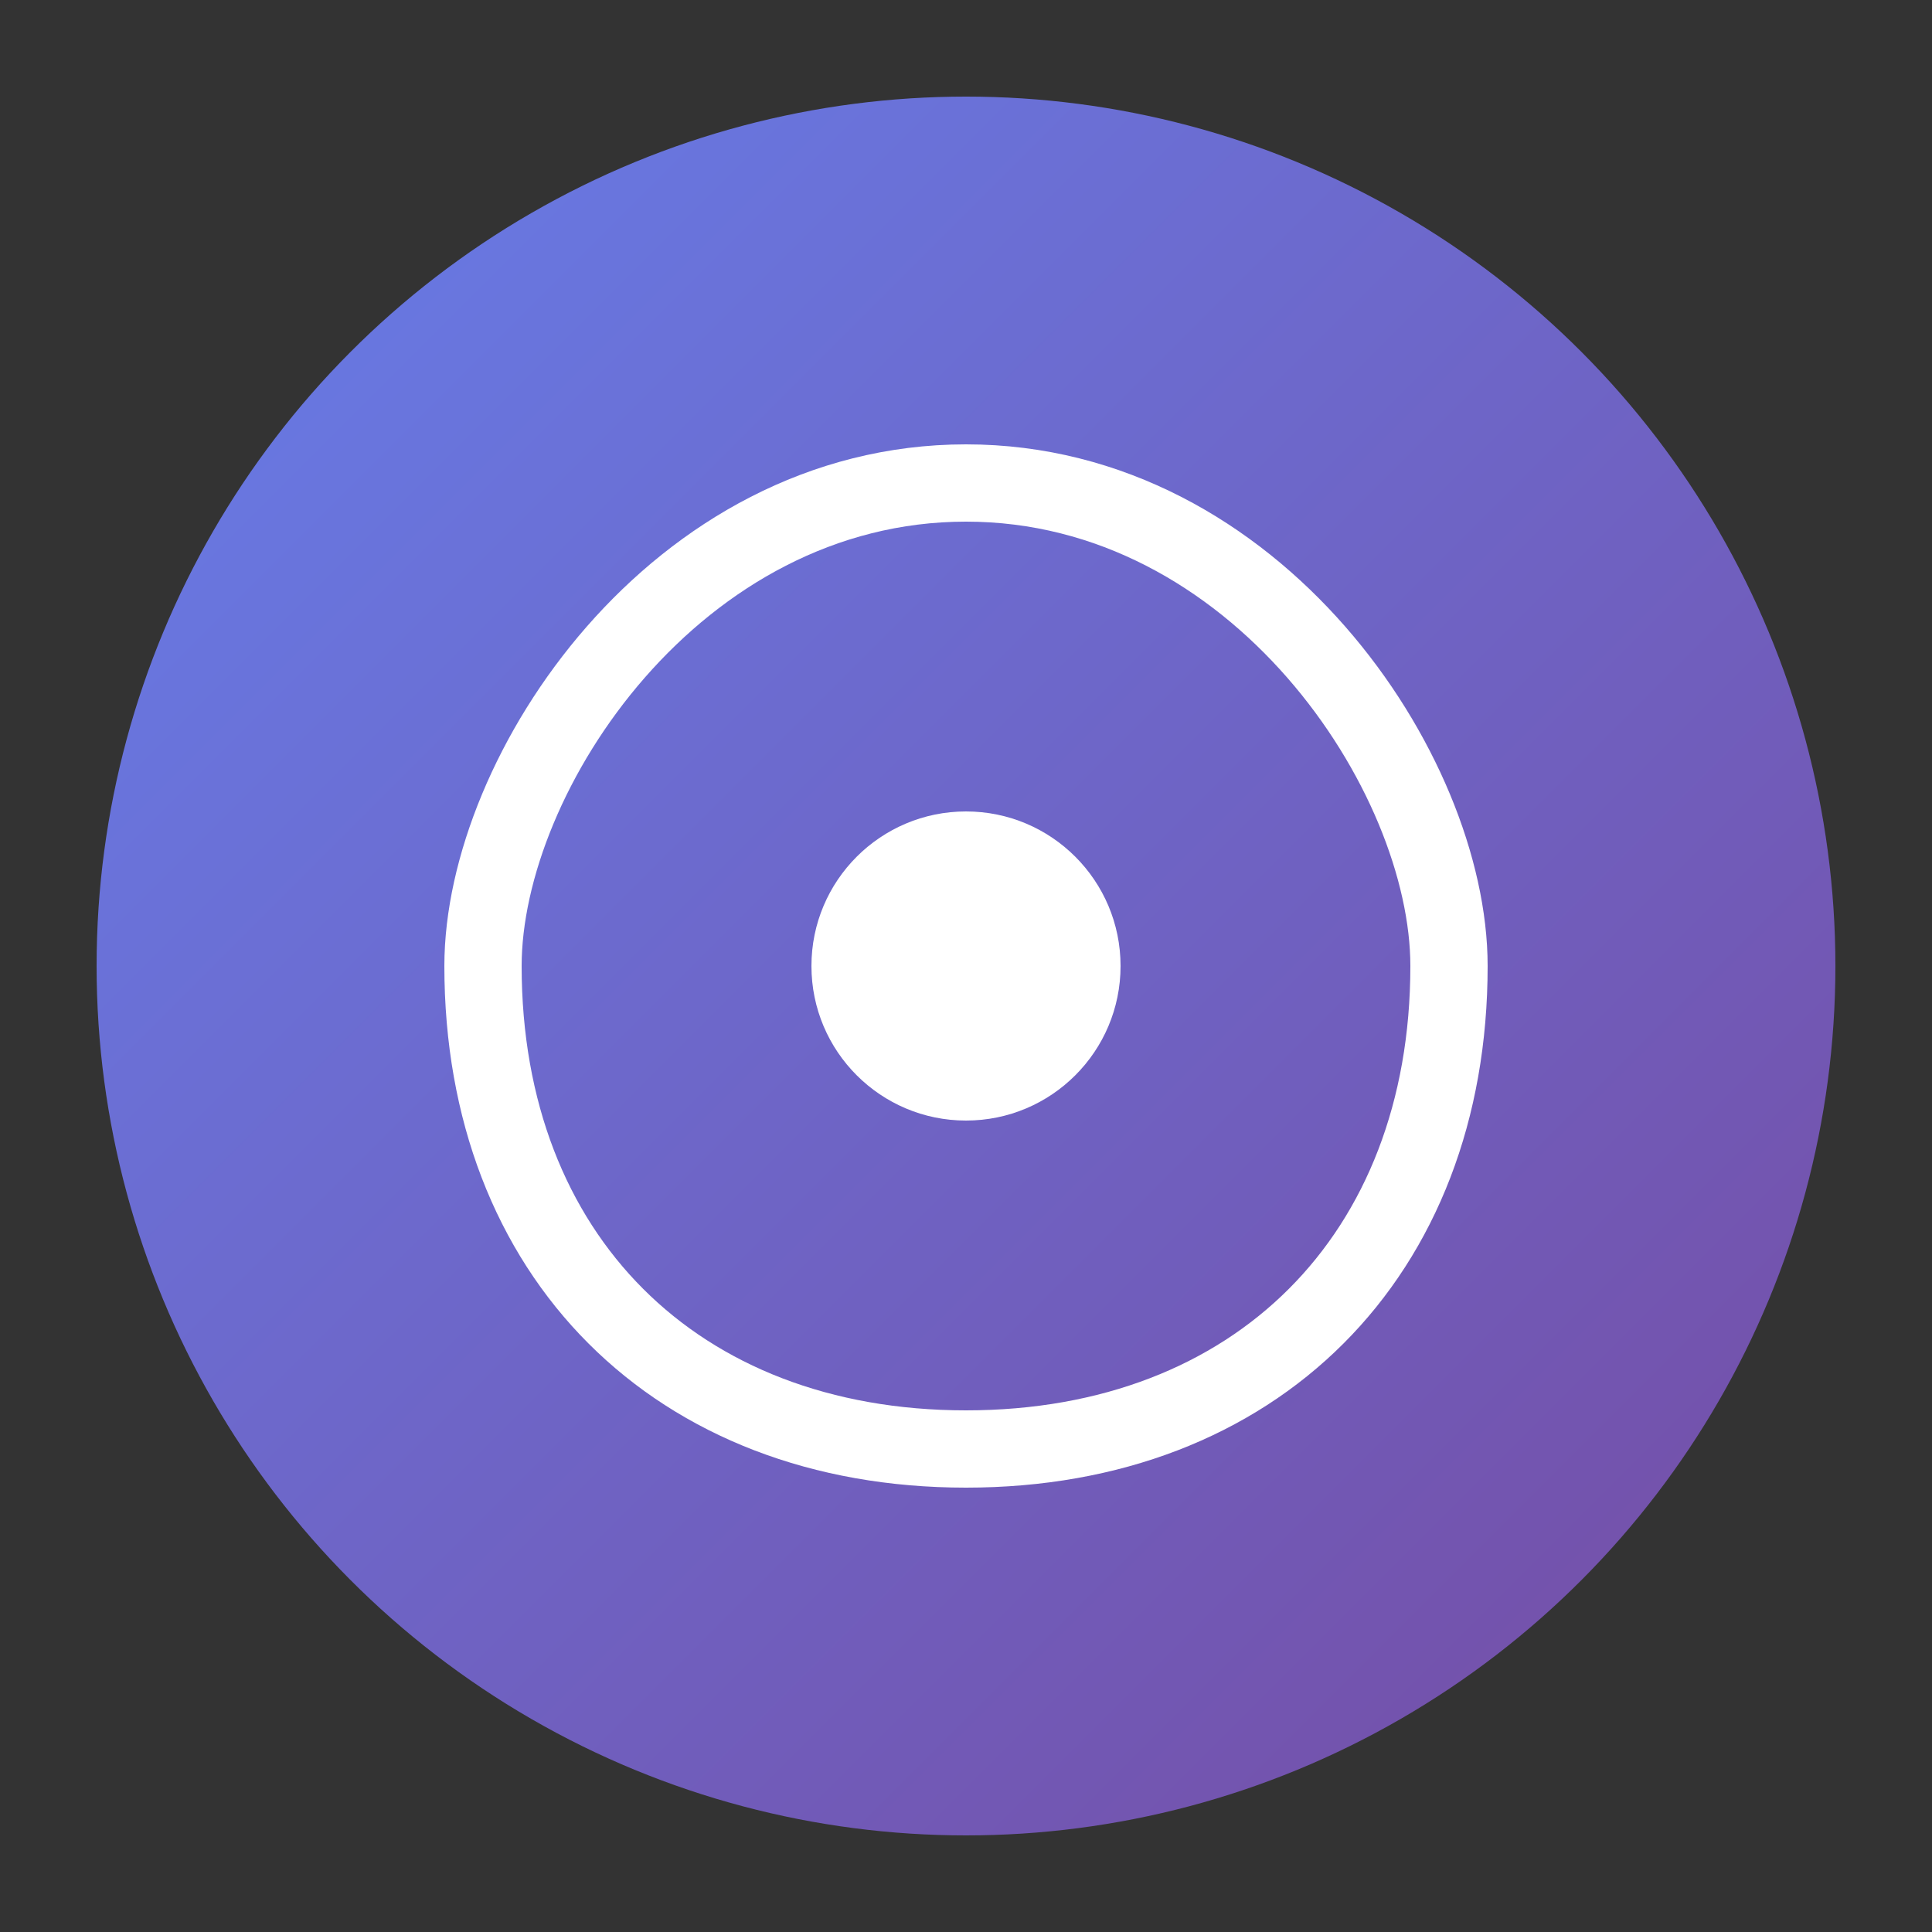 <svg xmlns="http://www.w3.org/2000/svg" viewBox="0 0 100 100">
  <rect x="0" y="0" width="100" height="100" fill="#333333" stroke="none"/>
  <defs>
    <linearGradient id="grad" x1="0%" y1="0%" x2="100%" y2="100%">
      <stop offset="0%" style="stop-color:#667eea"/>
      <stop offset="100%" style="stop-color:#764ba2"/>
    </linearGradient>
  </defs>
  <circle cx="50" cy="50" r="45" fill="url(#grad)"/>
  <path d="M50 25 C35 25 25 40 25 50 C25 65 35 75 50 75 C65 75 75 65 75 50 C75 40 65 25 50 25" 
        fill="none" stroke="white" stroke-width="4"/>
  <circle cx="50" cy="50" r="8" fill="white"/>
</svg>
